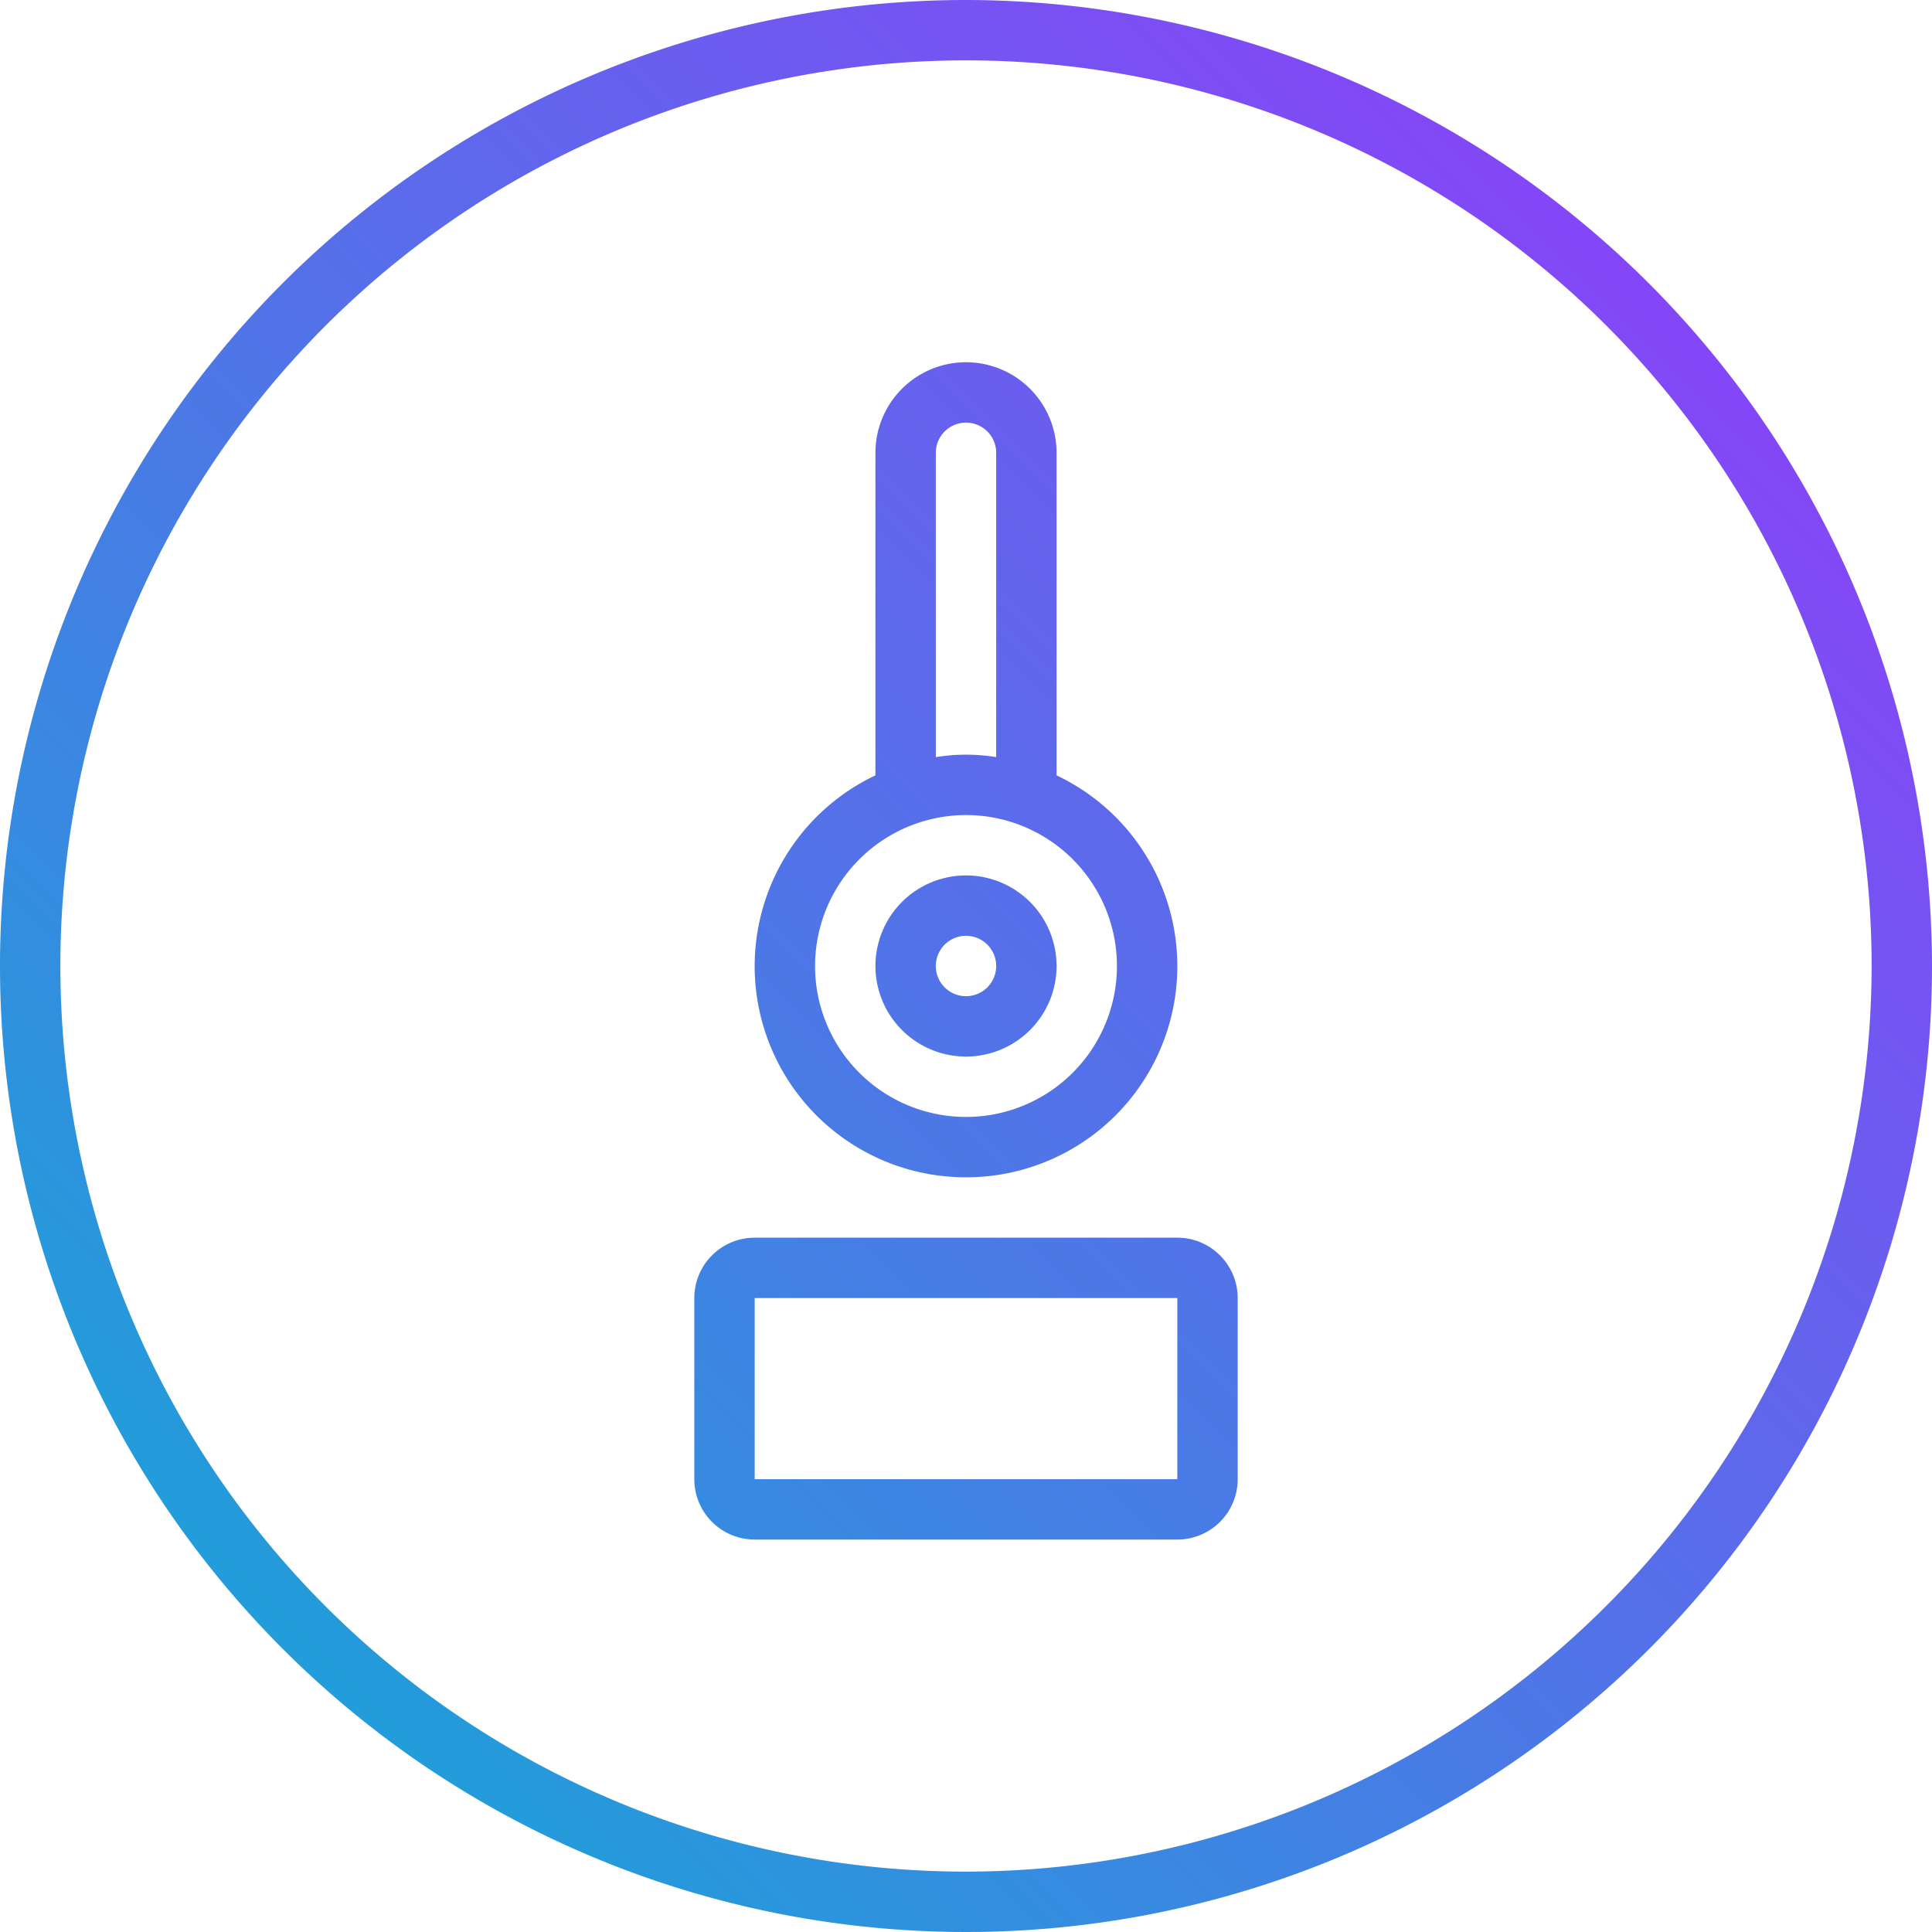 <svg height="512" viewBox="0 0 64 64" width="512" xmlns="http://www.w3.org/2000/svg" xmlns:xlink="http://www.w3.org/1999/xlink"><linearGradient id="a" gradientUnits="userSpaceOnUse" x1="-.125" x2="65.777" y1="64.125" y2="-1.777"><stop offset="0" stop-color="#0dafd4"/><stop offset="1" stop-color="#9d31fe"/></linearGradient><linearGradient id="b" x1="-.125" x2="65.777" xlink:href="#a" y1="64.125" y2="-1.777"/><linearGradient id="c" x1="-2.962" x2="62.94" xlink:href="#a" y1="61.288" y2="-4.613"/><linearGradient id="e" x1="6.875" x2="72.777" xlink:href="#a" y1="71.125" y2="5.223"/><g><path d="m32 0a32 32 0 1 0 32 32 32.036 32.036 0 0 0 -32-32zm0 62a30 30 0 1 1 30-30 30.034 30.034 0 0 1 -30 30z" fill="url(#a)"/><path d="m32 35a3 3 0 1 0 -3-3 3 3 0 0 0 3 3zm0-4a1 1 0 1 1 -1 1 1 1 0 0 1 1-1z" fill="url(#b)"/><path d="m32 39a6.994 6.994 0 0 0 3-13.315v-10.685a3 3 0 0 0 -6 0v10.685a6.994 6.994 0 0 0 3 13.315zm-1-24a1 1 0 0 1 2 0v10.08a6.29 6.29 0 0 0 -2 0zm1 12a5 5 0 1 1 -5 5 5.006 5.006 0 0 1 5-5z" fill="url(#c)"/><path d="m32 4a28 28 0 0 0 -19.8 47.8 28 28 0 0 0 39.6-39.6 27.818 27.818 0 0 0 -19.8-8.2zm23.009 15.871-.859.5a1 1 0 0 1 -1-1.732l.85-.496c.359.565.7 1.139 1.009 1.728zm-2.859-2.971a3 3 0 0 0 .724 5.5 3.025 3.025 0 0 0 .781.1 2.989 2.989 0 0 0 1.495-.4l.723-.417a25.608 25.608 0 0 1 1.049 2.877l-.823.146a3 3 0 1 0 1.042 5.908l.81-.142c.03.507.049 1.016.049 1.529s-.019 1.023-.049 1.53l-.809-.142a3 3 0 1 0 -1.042 5.911l.823.145a25.711 25.711 0 0 1 -1.049 2.879l-.724-.424a3 3 0 0 0 -3 5.2l.719.414a26.251 26.251 0 0 1 -1.975 2.337l-.526-.627a3 3 0 0 0 -4.6 3.856l.535.638a26.034 26.034 0 0 1 -2.652 1.531l-.285-.781a3 3 0 0 0 -5.638 2.051l.284.78a25.913 25.913 0 0 1 -3.012.524v-.823a3 3 0 0 0 -6 0v.823a26.18 26.18 0 0 1 -3.016-.525l.284-.78a3 3 0 1 0 -5.638-2.052l-.285.781a25.546 25.546 0 0 1 -2.651-1.531l.535-.637a3 3 0 0 0 -4.6-3.856l-.526.627a26.406 26.406 0 0 1 -1.976-2.337l.719-.415a3 3 0 1 0 -3-5.2l-.723.417a25.624 25.624 0 0 1 -1.045-2.875l.822-.14a3 3 0 1 0 -1.041-5.909l-.81.143c-.03-.512-.049-1.021-.049-1.534s.019-1.022.049-1.53l.81.143a3.036 3.036 0 0 0 .527.047 3 3 0 0 0 .514-5.96l-.823-.145a25.7 25.7 0 0 1 1.049-2.878l.723.417a3 3 0 0 0 3-5.2l-.719-.415a26.11 26.11 0 0 1 1.975-2.337l.526.627a2.977 2.977 0 0 0 2.037 1.06q.133.012.267.012a3 3 0 0 0 2.293-4.928l-.535-.638a26.034 26.034 0 0 1 2.652-1.531l.285.782a3 3 0 1 0 5.638-2.053l-.283-.773a25.913 25.913 0 0 1 3.015-.523v.823a3 3 0 0 0 6 0v-.823a25.966 25.966 0 0 1 3.016.525l-.284.779a3 3 0 1 0 5.638 2.053l.284-.782a25.926 25.926 0 0 1 2.652 1.531l-.535.638a3 3 0 0 0 4.6 3.857l.526-.628a26.225 26.225 0 0 1 1.975 2.337zm5.264 20.6-.968-.171a1 1 0 0 1 -.4-1.8 1.007 1.007 0 0 1 .748-.166l.964.17q-.133.989-.344 1.967zm.344-9.023-.965.17a1 1 0 1 1 -.346-1.97l.968-.17q.209.972.343 1.967zm-3.758 17.38-.85-.491a1 1 0 1 1 1-1.732l.858.495c-.308.589-.65 1.163-1.008 1.728zm-6.07 6.685-.628-.748a1 1 0 1 1 1.532-1.286l.631.752c-.495.451-1.009.874-1.534 1.282zm-7.983 4.22-.338-.929a1 1 0 0 1 1.88-.683l.34.932c-.617.252-1.245.476-1.881.68zm-17.778-.68.339-.932a1 1 0 0 1 1.282-.6 1 1 0 0 1 .6 1.282l-.338.927c-.637-.201-1.265-.425-1.882-.677zm-7.635-4.822.631-.752a1 1 0 1 1 1.535 1.286l-.628.748c-.528-.408-1.042-.832-1.538-1.282zm-5.543-7.131.858-.495a1 1 0 0 1 1.466 1.125.989.989 0 0 1 -.465.606l-.85.492c-.359-.565-.7-1.14-1.009-1.728zm-2.405-17.629.968.171a1 1 0 0 1 -.347 1.97l-.965-.171q.134-.992.344-1.97zm-.344 9.023.964-.17a1 1 0 0 1 1.159.812 1 1 0 0 1 -.811 1.158l-.968.171q-.21-.973-.344-1.968zm3.758-17.38.851.491a1 1 0 0 1 -1 1.732l-.858-.5c.307-.584.648-1.158 1.007-1.723zm6.07-6.686.628.749a1 1 0 0 1 -.123 1.409.979.979 0 0 1 -.731.23.991.991 0 0 1 -.678-.353l-.631-.752c.495-.451 1.009-.874 1.534-1.283zm7.983-4.219.338.928a1 1 0 0 1 -1.88.684l-.339-.932c.616-.252 1.244-.477 1.88-.68zm17.778.68-.339.932a1 1 0 0 1 -1.88-.684l.338-.928c.634.204 1.263.428 1.88.68zm7.636 4.822-.631.752a1 1 0 0 1 -1.761-.555.987.987 0 0 1 .23-.73l.628-.749c.523.408 1.037.832 1.533 1.282zm-16.467-6.716v.976a1 1 0 0 1 -2 0v-.976c.333-.012.665-.024 1-.024s.667.012 1 .024zm-2 51.952v-.976a1 1 0 0 1 2 0v.976c-.333.012-.665.024-1 .024s-.667-.012-1-.024z" fill="url(#b)"/><path d="m39 41h-14a2 2 0 0 0 -2 2v6a2 2 0 0 0 2 2h14a2 2 0 0 0 2-2v-6a2 2 0 0 0 -2-2zm-14 8v-6h14v6z" fill="url(#e)"/></g></svg>